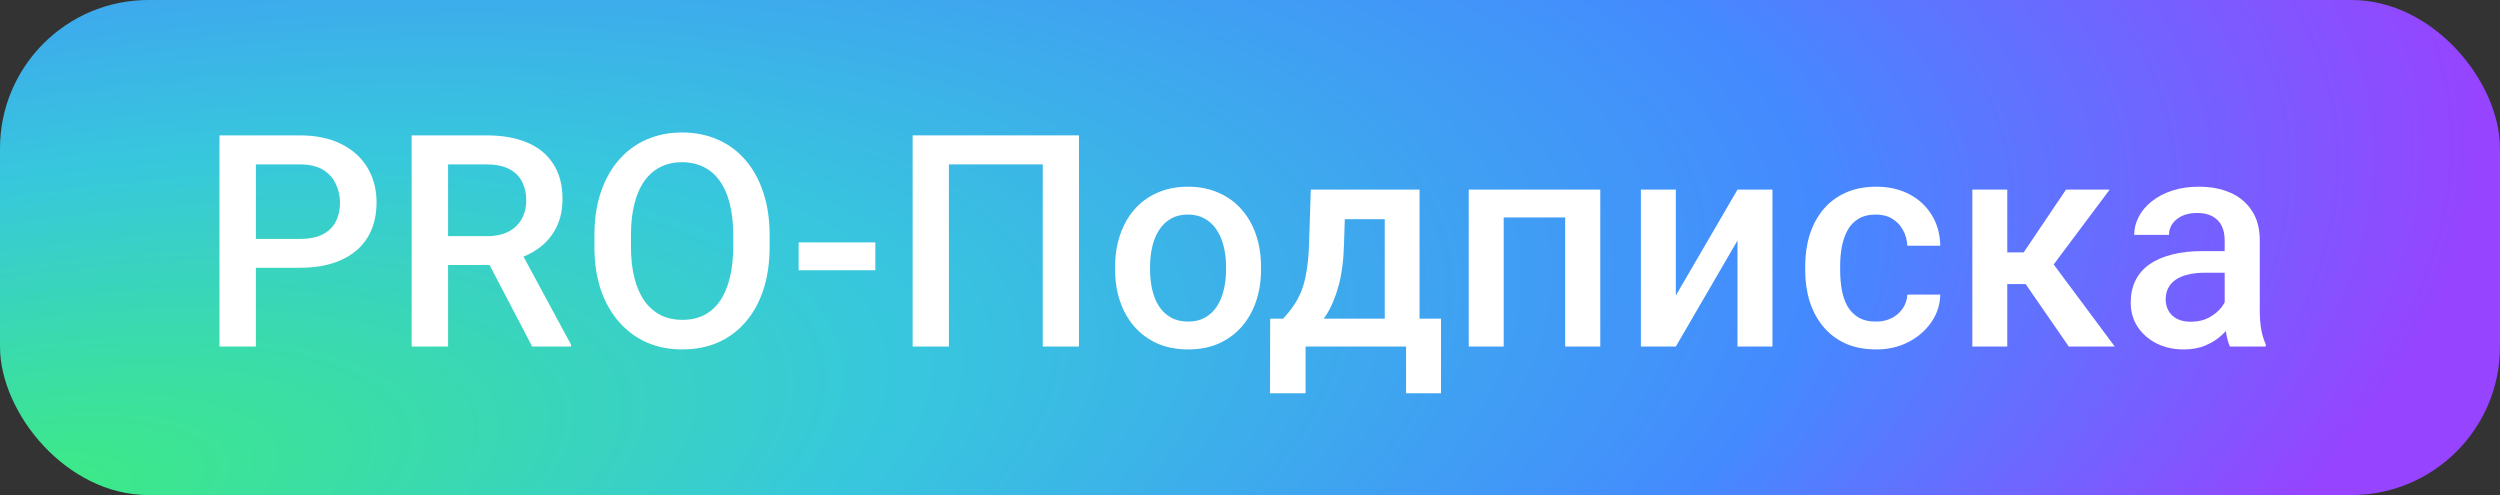 <?xml version="1.0" encoding="UTF-8"?> <svg xmlns="http://www.w3.org/2000/svg" width="101" height="20" viewBox="0 0 101 20" fill="none"><rect x="0" y="0" width="101" height="20" fill="#333333" stroke="none"/><rect width="101" height="20" rx="6" fill="url(#paint0_radial_12971_17300)"></rect><path d="M12.107 10.818H9.887V9.652H12.107C12.494 9.652 12.807 9.59 13.045 9.465C13.283 9.34 13.457 9.168 13.566 8.949C13.68 8.727 13.736 8.473 13.736 8.188C13.736 7.918 13.68 7.666 13.566 7.432C13.457 7.193 13.283 7.002 13.045 6.857C12.807 6.713 12.494 6.641 12.107 6.641H10.338V14H8.867V5.469H12.107C12.768 5.469 13.328 5.586 13.789 5.82C14.254 6.051 14.607 6.371 14.85 6.781C15.092 7.188 15.213 7.652 15.213 8.176C15.213 8.727 15.092 9.199 14.85 9.594C14.607 9.988 14.254 10.291 13.789 10.502C13.328 10.713 12.768 10.818 12.107 10.818Z" fill="white"></path><path d="M16.631 5.469H19.649C20.297 5.469 20.85 5.566 21.307 5.762C21.764 5.957 22.114 6.246 22.356 6.629C22.602 7.008 22.725 7.477 22.725 8.035C22.725 8.461 22.647 8.836 22.491 9.16C22.334 9.484 22.114 9.758 21.828 9.98C21.543 10.199 21.203 10.369 20.809 10.49L20.364 10.707H17.651L17.639 9.541H19.672C20.024 9.541 20.317 9.479 20.551 9.354C20.785 9.229 20.961 9.059 21.078 8.844C21.2 8.625 21.26 8.379 21.26 8.105C21.26 7.809 21.202 7.551 21.084 7.332C20.971 7.109 20.795 6.939 20.557 6.822C20.319 6.701 20.016 6.641 19.649 6.641H18.102V14H16.631V5.469ZM21.5 14L19.497 10.168L21.038 10.162L23.071 13.924V14H21.5Z" fill="white"></path><path d="M31.093 9.5V9.969C31.093 10.613 31.009 11.191 30.841 11.703C30.673 12.215 30.432 12.65 30.12 13.01C29.811 13.369 29.44 13.645 29.007 13.836C28.573 14.023 28.093 14.117 27.565 14.117C27.042 14.117 26.563 14.023 26.13 13.836C25.7 13.645 25.327 13.369 25.011 13.01C24.694 12.65 24.448 12.215 24.272 11.703C24.1 11.191 24.015 10.613 24.015 9.969V9.5C24.015 8.855 24.1 8.279 24.272 7.771C24.444 7.26 24.686 6.824 24.999 6.465C25.315 6.102 25.688 5.826 26.118 5.639C26.552 5.447 27.03 5.352 27.553 5.352C28.081 5.352 28.561 5.447 28.995 5.639C29.428 5.826 29.802 6.102 30.114 6.465C30.427 6.824 30.667 7.26 30.835 7.771C31.007 8.279 31.093 8.855 31.093 9.5ZM29.622 9.969V9.488C29.622 9.012 29.575 8.592 29.481 8.229C29.391 7.861 29.257 7.555 29.077 7.309C28.901 7.059 28.684 6.871 28.427 6.746C28.169 6.617 27.878 6.553 27.553 6.553C27.229 6.553 26.94 6.617 26.686 6.746C26.432 6.871 26.216 7.059 26.036 7.309C25.86 7.555 25.725 7.861 25.632 8.229C25.538 8.592 25.491 9.012 25.491 9.488V9.969C25.491 10.445 25.538 10.867 25.632 11.234C25.725 11.602 25.862 11.912 26.042 12.166C26.225 12.416 26.444 12.605 26.698 12.734C26.952 12.859 27.241 12.922 27.565 12.922C27.893 12.922 28.184 12.859 28.438 12.734C28.692 12.605 28.907 12.416 29.083 12.166C29.259 11.912 29.391 11.602 29.481 11.234C29.575 10.867 29.622 10.445 29.622 9.969Z" fill="white"></path><path d="M35.364 9.793V10.918H32.265V9.793H35.364Z" fill="white"></path><path d="M43.591 5.469V14H42.127V6.641H38.336V14H36.871V5.469H43.591Z" fill="white"></path><path d="M45.051 10.9V10.766C45.051 10.309 45.117 9.885 45.25 9.494C45.383 9.1 45.574 8.758 45.824 8.469C46.078 8.176 46.387 7.949 46.75 7.789C47.117 7.625 47.531 7.543 47.992 7.543C48.457 7.543 48.871 7.625 49.234 7.789C49.602 7.949 49.912 8.176 50.166 8.469C50.42 8.758 50.613 9.1 50.746 9.494C50.879 9.885 50.945 10.309 50.945 10.766V10.9C50.945 11.357 50.879 11.781 50.746 12.172C50.613 12.562 50.42 12.904 50.166 13.197C49.912 13.486 49.603 13.713 49.24 13.877C48.877 14.037 48.465 14.117 48.004 14.117C47.539 14.117 47.123 14.037 46.756 13.877C46.393 13.713 46.084 13.486 45.83 13.197C45.576 12.904 45.383 12.562 45.25 12.172C45.117 11.781 45.051 11.357 45.051 10.9ZM46.463 10.766V10.9C46.463 11.185 46.492 11.455 46.551 11.709C46.609 11.963 46.701 12.185 46.826 12.377C46.951 12.568 47.111 12.719 47.307 12.828C47.502 12.938 47.734 12.992 48.004 12.992C48.266 12.992 48.492 12.938 48.684 12.828C48.879 12.719 49.039 12.568 49.164 12.377C49.289 12.185 49.381 11.963 49.44 11.709C49.502 11.455 49.533 11.185 49.533 10.9V10.766C49.533 10.484 49.502 10.219 49.44 9.969C49.381 9.715 49.287 9.49 49.158 9.295C49.033 9.1 48.873 8.947 48.678 8.838C48.486 8.725 48.258 8.668 47.992 8.668C47.727 8.668 47.496 8.725 47.301 8.838C47.109 8.947 46.951 9.1 46.826 9.295C46.701 9.49 46.609 9.715 46.551 9.969C46.492 10.219 46.463 10.484 46.463 10.766Z" fill="white"></path><path d="M52.956 7.66H54.368L54.297 9.893C54.278 10.541 54.203 11.098 54.075 11.562C53.946 12.027 53.778 12.42 53.571 12.74C53.364 13.057 53.129 13.316 52.868 13.52C52.61 13.723 52.338 13.883 52.053 14H51.637V12.887L51.836 12.875C52.004 12.695 52.149 12.516 52.27 12.336C52.395 12.152 52.5 11.951 52.586 11.732C52.672 11.51 52.739 11.25 52.785 10.953C52.836 10.656 52.87 10.303 52.885 9.893L52.956 7.66ZM53.331 7.66H57.35V14H55.944V8.855H53.331V7.66ZM51.315 12.875H58.217V15.887H56.805V14H52.745V15.887H51.309L51.315 12.875Z" fill="white"></path><path d="M63.544 7.66V8.785H60.415V7.66H63.544ZM60.749 7.66V14H59.337V7.66H60.749ZM64.651 7.66V14H63.233V7.66H64.651Z" fill="white"></path><path d="M67.704 11.938L70.195 7.66H71.607V14H70.195V9.717L67.704 14H66.292V7.66H67.704V11.938Z" fill="white"></path><path d="M75.791 12.992C76.021 12.992 76.228 12.947 76.412 12.857C76.599 12.764 76.75 12.635 76.863 12.471C76.98 12.307 77.044 12.117 77.056 11.902H78.386C78.379 12.312 78.257 12.685 78.023 13.021C77.789 13.357 77.478 13.625 77.091 13.824C76.705 14.02 76.277 14.117 75.808 14.117C75.324 14.117 74.902 14.035 74.543 13.871C74.183 13.703 73.884 13.473 73.646 13.18C73.408 12.887 73.228 12.549 73.107 12.166C72.99 11.783 72.931 11.373 72.931 10.935V10.73C72.931 10.293 72.99 9.883 73.107 9.5C73.228 9.113 73.408 8.773 73.646 8.48C73.884 8.188 74.183 7.959 74.543 7.795C74.902 7.627 75.322 7.543 75.802 7.543C76.31 7.543 76.755 7.645 77.138 7.848C77.521 8.047 77.822 8.326 78.041 8.686C78.263 9.041 78.379 9.455 78.386 9.928H77.056C77.044 9.693 76.986 9.482 76.88 9.295C76.779 9.104 76.634 8.951 76.447 8.838C76.263 8.725 76.043 8.668 75.785 8.668C75.5 8.668 75.263 8.727 75.076 8.844C74.888 8.957 74.742 9.113 74.636 9.312C74.531 9.508 74.455 9.729 74.408 9.975C74.365 10.217 74.343 10.469 74.343 10.73V10.935C74.343 11.197 74.365 11.451 74.408 11.697C74.451 11.943 74.525 12.164 74.63 12.359C74.74 12.551 74.888 12.705 75.076 12.822C75.263 12.935 75.502 12.992 75.791 12.992Z" fill="white"></path><path d="M81.094 7.66V14H79.682V7.66H81.094ZM85.231 7.66L82.377 11.475H80.766L80.578 10.197H81.756L83.467 7.66H85.231ZM83.578 14L81.668 11.234L82.781 10.432L85.436 14H83.578Z" fill="white"></path><path d="M89.877 12.729V9.705C89.877 9.479 89.836 9.283 89.754 9.119C89.672 8.955 89.547 8.828 89.379 8.738C89.215 8.648 89.008 8.604 88.758 8.604C88.528 8.604 88.329 8.643 88.16 8.721C87.993 8.799 87.862 8.904 87.768 9.037C87.674 9.17 87.627 9.32 87.627 9.488H86.221C86.221 9.238 86.282 8.996 86.403 8.762C86.524 8.527 86.7 8.318 86.93 8.135C87.16 7.951 87.436 7.807 87.756 7.701C88.077 7.596 88.436 7.543 88.834 7.543C89.311 7.543 89.733 7.623 90.1 7.783C90.471 7.943 90.762 8.186 90.973 8.51C91.188 8.83 91.295 9.232 91.295 9.717V12.535C91.295 12.824 91.315 13.084 91.354 13.315C91.397 13.541 91.457 13.738 91.535 13.906V14H90.088C90.022 13.848 89.969 13.654 89.93 13.42C89.895 13.182 89.877 12.951 89.877 12.729ZM90.082 10.145L90.094 11.018H89.081C88.819 11.018 88.588 11.043 88.389 11.094C88.19 11.141 88.024 11.211 87.891 11.305C87.758 11.398 87.659 11.512 87.592 11.645C87.526 11.777 87.493 11.928 87.493 12.096C87.493 12.264 87.532 12.418 87.61 12.559C87.688 12.695 87.801 12.803 87.95 12.881C88.102 12.959 88.285 12.998 88.5 12.998C88.79 12.998 89.041 12.94 89.256 12.822C89.475 12.701 89.647 12.555 89.772 12.383C89.897 12.207 89.963 12.041 89.971 11.885L90.428 12.512C90.381 12.672 90.301 12.844 90.188 13.027C90.075 13.211 89.926 13.387 89.743 13.555C89.563 13.719 89.346 13.854 89.092 13.959C88.842 14.065 88.553 14.117 88.225 14.117C87.811 14.117 87.442 14.035 87.118 13.871C86.793 13.703 86.54 13.479 86.356 13.197C86.172 12.912 86.081 12.59 86.081 12.23C86.081 11.895 86.143 11.598 86.268 11.34C86.397 11.078 86.584 10.859 86.831 10.684C87.081 10.508 87.385 10.375 87.745 10.285C88.104 10.191 88.514 10.145 88.975 10.145H90.082Z" fill="white"></path><defs><radialGradient id="paint0_radial_12971_17300" cx="0" cy="0" r="1" gradientUnits="userSpaceOnUse" gradientTransform="translate(1.7363e-06 20) rotate(-9.198) scale(102.315 35.843)"><stop stop-color="#3DEB83"></stop><stop offset="0.349" stop-color="#37C8DC"></stop><stop offset="0.729" stop-color="#448AFF"></stop><stop offset="1" stop-color="#9644FF"></stop></radialGradient></defs></svg> 